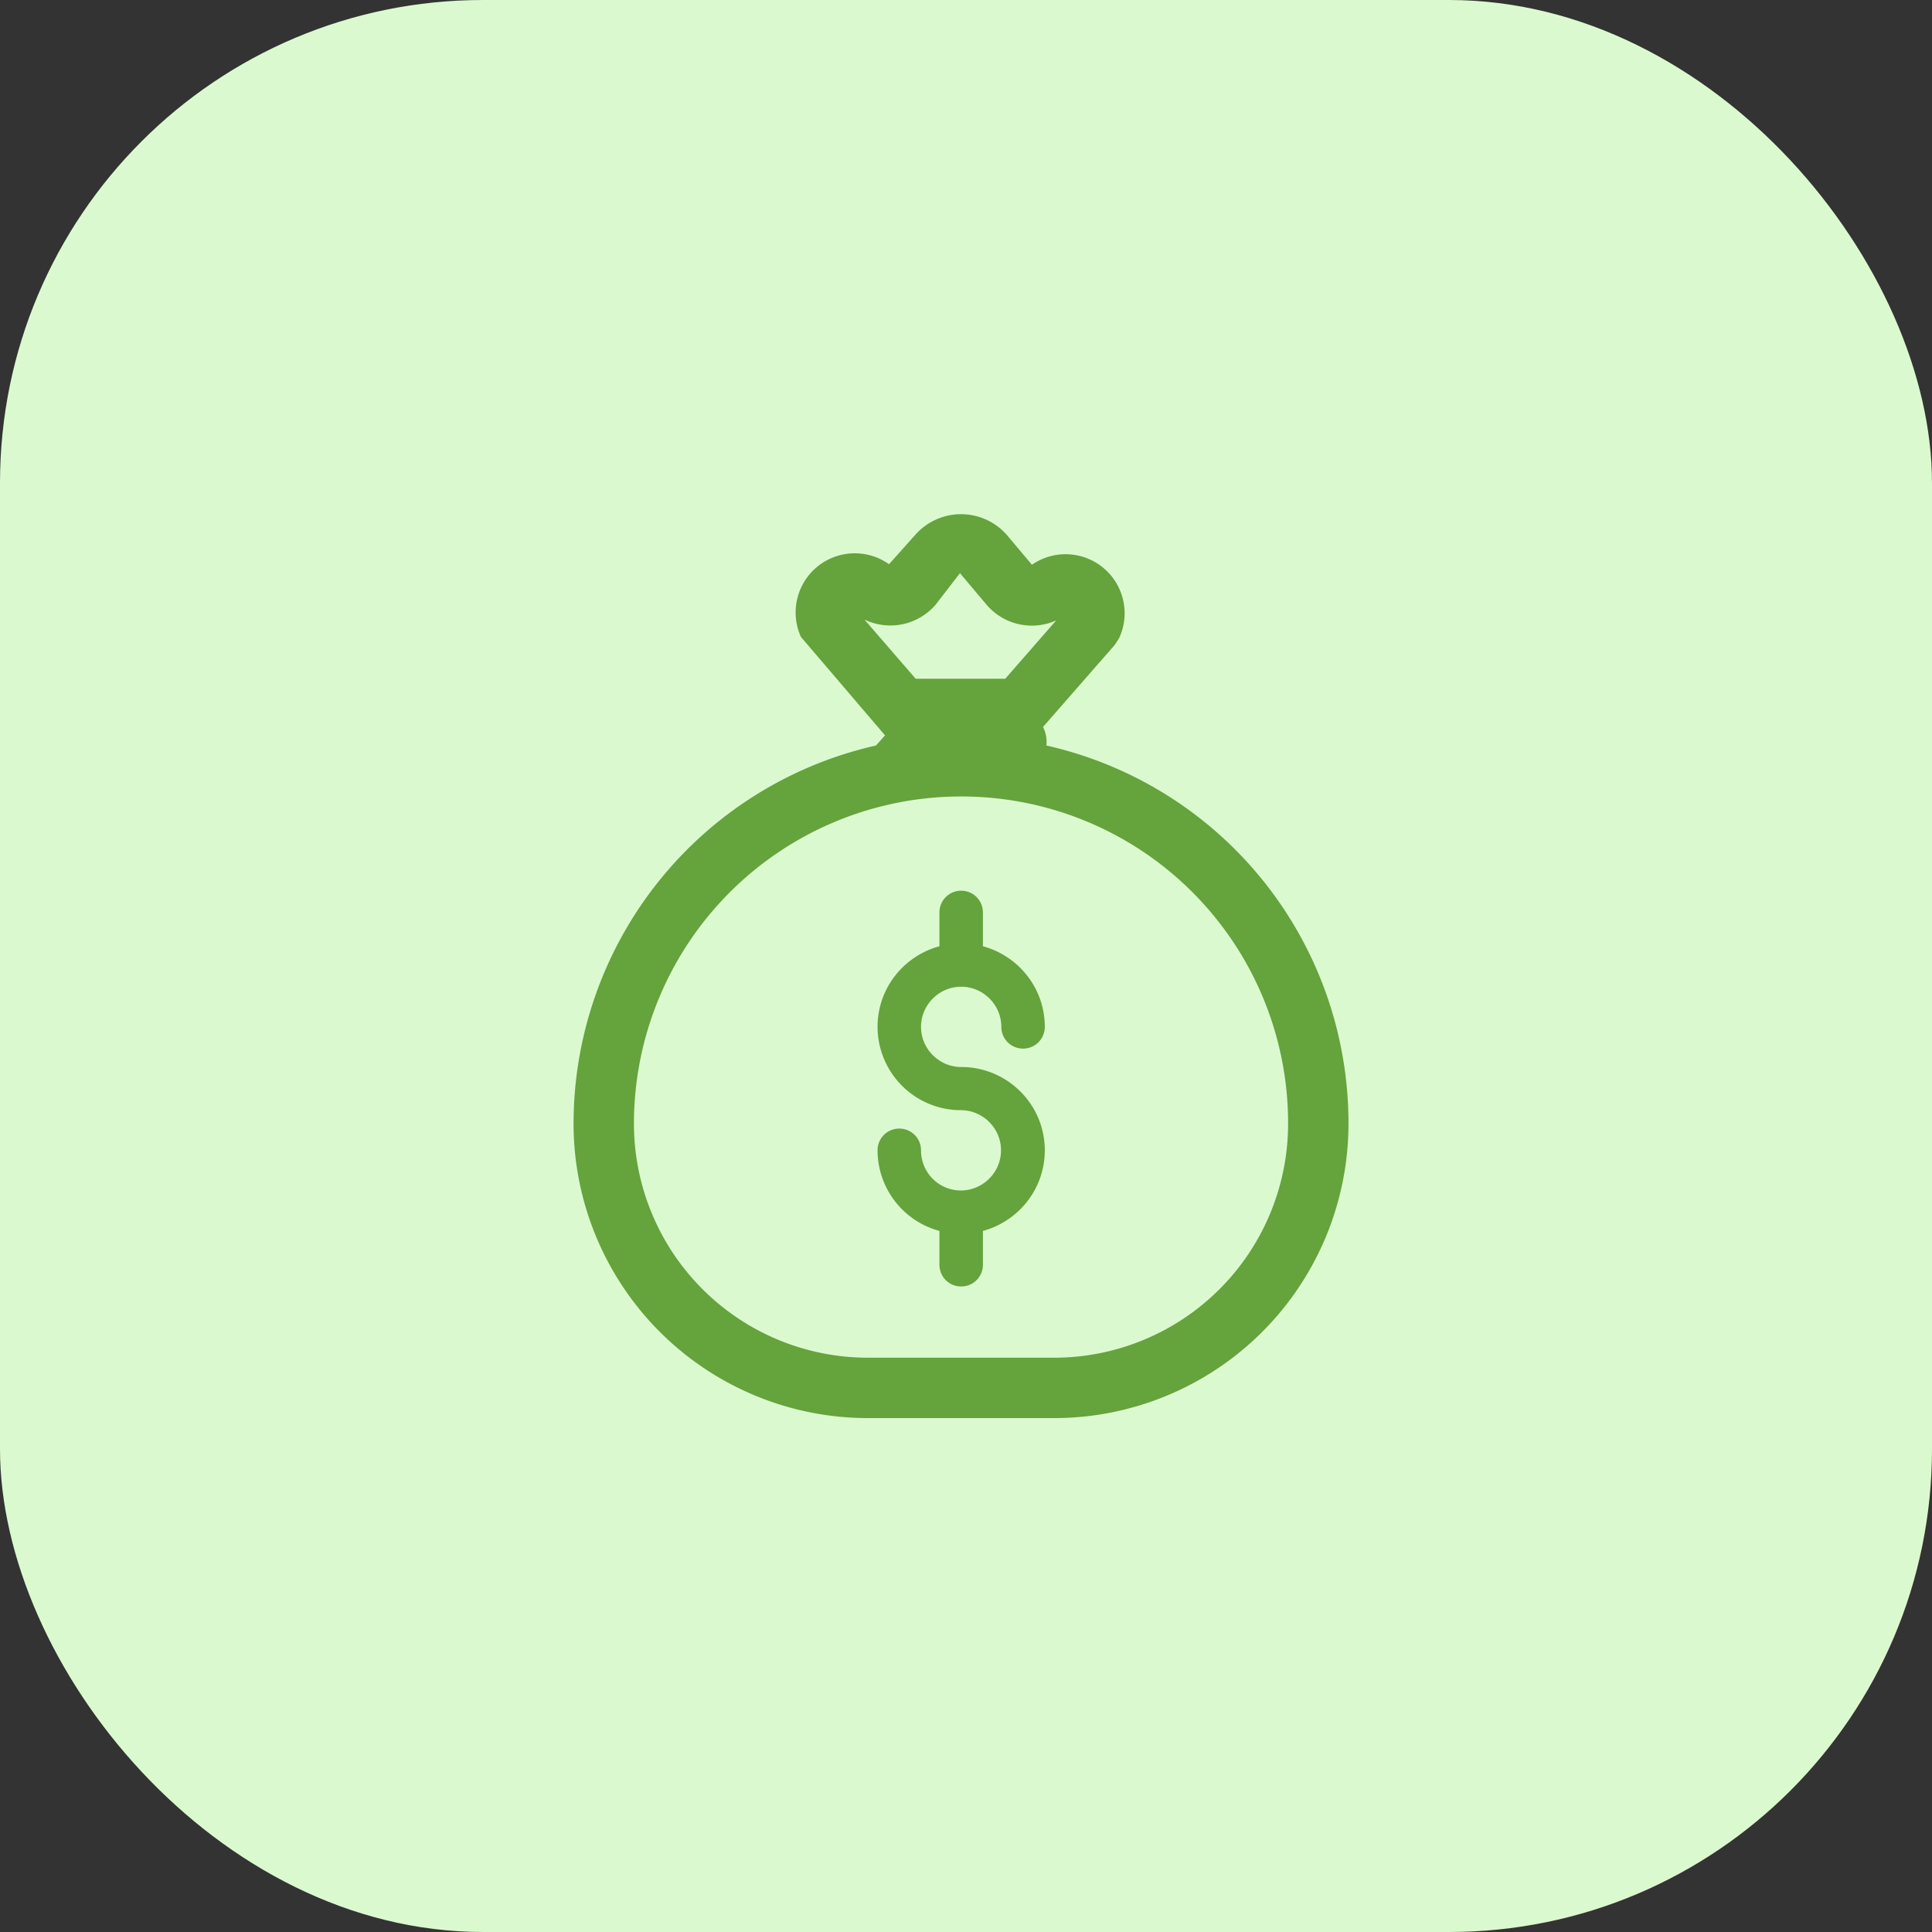 <?xml version="1.0" encoding="UTF-8"?>
<svg xmlns="http://www.w3.org/2000/svg" fill="none" viewBox="0 0 32 32">
  <rect x="0" y="0" width="32" height="32" fill="#333333" stroke="none"/>
  <rect width="32" height="32" fill="#DBF9CF" rx="8"></rect>
  <path fill="#65A33C" d="M15.92 17.673h.035c.75.02 1.35.63 1.35 1.38 0 .64-.435 1.175-1.025 1.335v.56c0 .2-.16.36-.36.36-.2 0-.36-.16-.36-.36v-.56a1.385 1.385 0 0 1-1.025-1.335c0-.2.16-.36.36-.36.2 0 .36.16.36.36 0 .37.295.665.66.665.365 0 .665-.3.665-.665 0-.365-.3-.665-.665-.665h-.035a1.383 1.383 0 0 1-1.345-1.38c0-.64.435-1.175 1.025-1.335v-.56c0-.2.16-.36.36-.36.2 0 .36.16.36.36v.56c.59.16 1.025.695 1.025 1.335 0 .2-.16.36-.36.36-.2 0-.36-.16-.36-.36 0-.365-.3-.665-.665-.665-.365 0-.665.3-.665.665 0 .365.3.665.665.665Z"></path>
  <path fill="#65A33C" d="m13.266 10.55 1.393 1.63-.15.168A6.422 6.422 0 0 0 9.5 18.612a4.877 4.877 0 0 0 4.875 4.876h3.085a4.876 4.876 0 0 0 4.875-4.875 6.412 6.412 0 0 0-5.004-6.265.551.551 0 0 0-.055-.308l1.186-1.356.076-.118a.978.978 0 0 0-1.446-1.212l-.421-.5a1.01 1.01 0 0 0-1.505-.002l-.441.493a.98.98 0 0 0-1.459 1.205Zm1.9.692-.848-.98a.989.989 0 0 0 1.182-.25l.4-.519.444.527a.985.985 0 0 0 1.15.256l-.844.966h-1.484Zm-4.666 7.37a5.42 5.42 0 0 1 5.42-5.42 5.412 5.412 0 0 1 5.415 5.42 3.877 3.877 0 0 1-3.875 3.876h-3.085a3.877 3.877 0 0 1-3.875-3.875Z"></path>
</svg>
